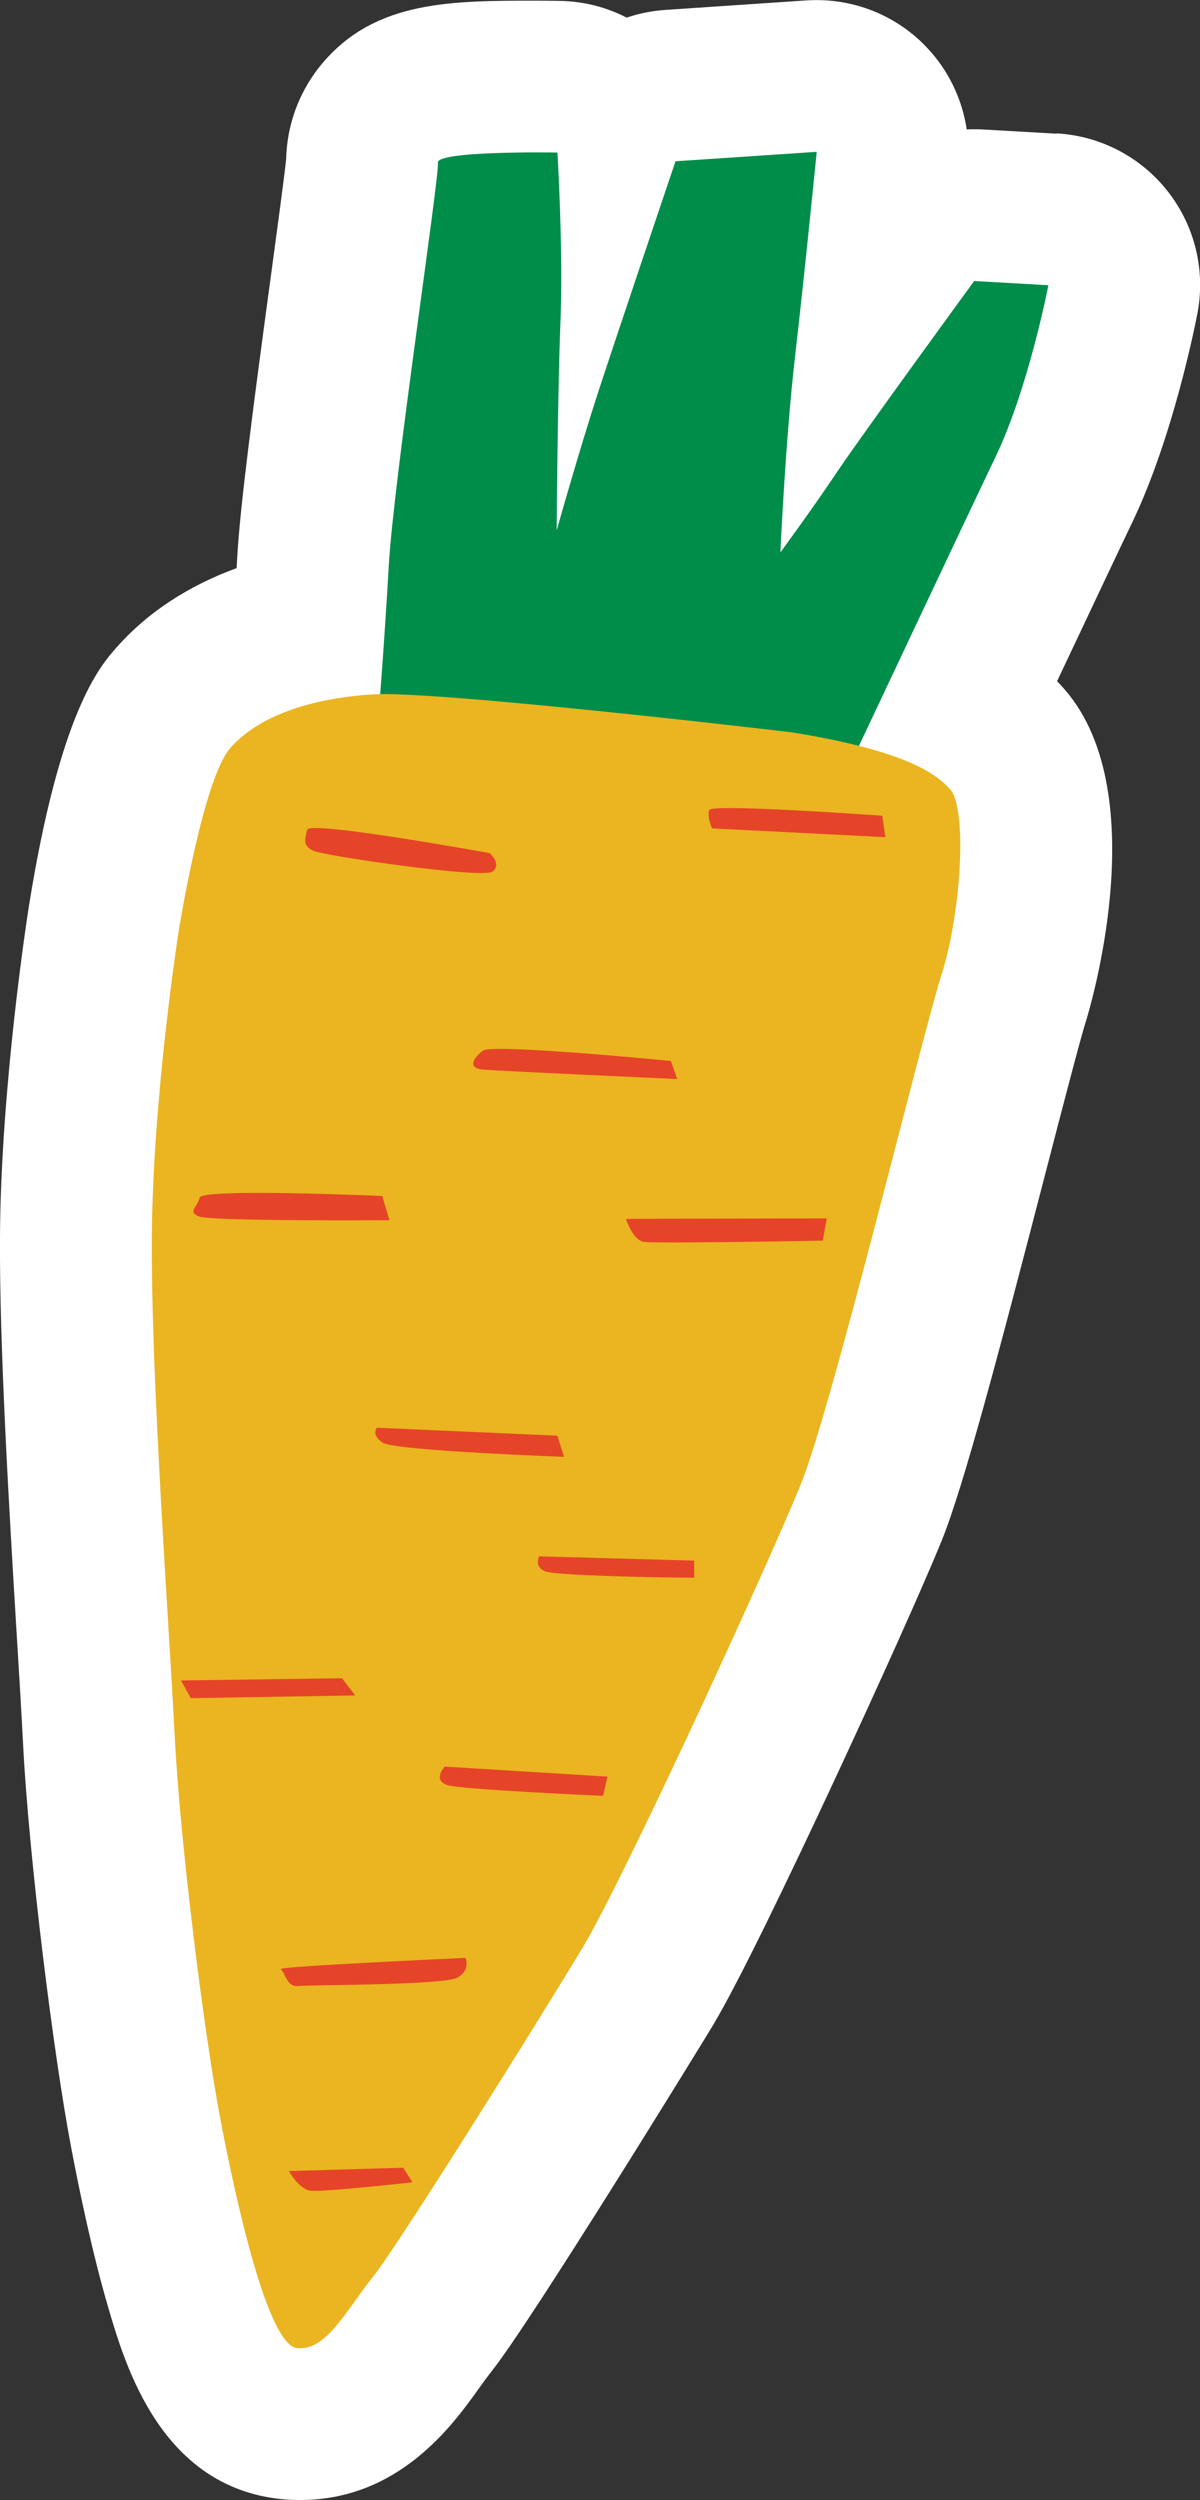 <?xml version="1.0" encoding="UTF-8"?>
<svg id="Layer_2" data-name="Layer 2" xmlns="http://www.w3.org/2000/svg" viewBox="0 0 118.63 247">
  <rect x="0" y="0" width="118.63" height="247" fill="#333333" stroke="none"/>
  <defs>
    <style>
      .cls-1 {
        fill: #fff;
      }

      .cls-2 {
        fill: #e64428;
      }

      .cls-3 {
        fill: #008d4a;
      }

      .cls-4 {
        fill: #eab520;
      }
    </style>
  </defs>
  <g id="Blancos">
    <path class="cls-1" d="m104.48,13.21l-7.33-.42c-.29-.02-.57-.02-.86-.02-.24,0-.48,0-.72.02-.46-3.07-1.86-5.95-4.06-8.22-2.83-2.93-6.73-4.56-10.77-4.56-.33,0-.67.01-1,.03l-13.97.94c-1.32.09-2.6.35-3.82.76-1.98-1.02-4.22-1.61-6.59-1.65,0,0-.88-.02-2.19-.02C44.62.06,37.22.06,31.99,6.11c-2.33,2.7-3.62,6.09-3.7,9.59-.17,1.68-.9,7.05-1.49,11.42-1.72,12.67-3.05,22.77-3.34,27.81-.02.4-.05.8-.07,1.2-4.79,1.75-8.79,4.37-11.82,7.78-1.69,1.9-5.65,6.36-8.74,25.79-.11.71-2.74,17.6-2.83,32.45-.07,10.84.93,27.39,1.66,39.46.25,4.08.47,7.7.61,10.48.58,11.53,3.04,31.02,4.77,40.1.8,4.22,2.08,10.36,3.62,15.64,1.69,5.79,5.2,17.84,17.15,19.07.61.06,1.23.09,1.85.09,9.77,0,15.08-7.39,17.63-10.95.46-.65.9-1.25,1.28-1.73,3.94-4.95,20.44-31.79,21.85-34.12,2.61-4.32,7.86-15.3,11.81-23.76,4.74-10.16,9.22-20.15,10.89-24.29,2.17-5.39,5.6-18.38,10.21-36.15,1.7-6.55,3.46-13.33,4.04-15.16.07-.22,6.97-22.23-2.1-32.69-.25-.29-.5-.57-.77-.84,3.61-7.64,6.18-13.08,7.46-15.75,3.99-8.34,6.17-19.34,6.41-20.56.82-4.25-.24-8.64-2.9-12.05-2.66-3.41-6.66-5.51-10.98-5.76Z"/>
  </g>
  <g id="Layer_1-2" data-name="Layer 1">
    <g>
      <path class="cls-3" d="m96.3,27.77s-11.03,15.11-13.49,18.77c-2.45,3.67-5.66,8.03-5.66,8.03,0,0,.5-11.16,1.44-19.28.94-8.12,2.15-20.29,2.15-20.29l-12.11.81-1.85.12s-5.96,17.63-7.73,23.07c-1.77,5.44-4.02,13.4-4.02,13.4,0,0,.1-13.89.38-20.71.28-6.82-.3-16.62-.3-16.62,0,0-12-.21-11.82,1.01.18,1.21-4.37,31.33-4.85,39.71-.48,8.38-1.09,15.85-1.09,15.85l31.29,1.61,16.09.83s10.43-22.13,13.7-28.97c3.27-6.84,5.21-16.93,5.21-16.93l-7.33-.42Z"/>
      <path class="cls-4" d="m93.93,77.99c-1.71-1.97-5.55-4.01-15.72-5.65,0,0-4.02-.47-9.58-1.09-10.85-1.19-27.55-2.91-31.73-2.65-6.32.39-11.38,2.19-14.11,5.27-2.74,3.08-5.13,18.15-5.13,18.15,0,0-2.56,16.32-2.65,30.21-.09,13.89,1.69,38.06,2.25,49.1.56,11.04,2.97,29.89,4.53,38.05,1.55,8.15,4.69,22.3,7.57,22.6,2.88.3,4.79-3.62,7.48-7,2.69-3.38,16.75-25.92,20.74-32.53,1.98-3.29,6.57-12.73,11.06-22.35,4.54-9.73,8.99-19.65,10.56-23.55,3.12-7.75,11.94-44.2,13.88-50.27,1.94-6.08,2.56-16.32.86-18.29Z"/>
      <path class="cls-2" d="m70.12,80.02c-.26.65.27,1.82.27,1.82l17.14.87-.31-2.12s-16.84-1.21-17.1-.57Z"/>
      <path class="cls-2" d="m47.74,103.8c-.96.72-1.52,1.71-.08,1.86,1.44.15,19.28.94,19.28.94l-.62-1.78s-17.63-1.74-18.58-1.02Z"/>
      <path class="cls-2" d="m30.36,81.98c-.21.95-.47,1.59.66,2.09,1.14.49,16.71,2.77,17.67,2.04.96-.72-.27-1.82-.27-1.82,0,0-17.85-3.26-18.06-2.31Z"/>
      <path class="cls-2" d="m68.63,120.4l-6.75.02s.66,2.09,1.75,2.27c.36.06,2.41.07,5,.05,5.25-.03,12.71-.17,12.71-.17l.39-2.2-13.09.03Z"/>
      <path class="cls-2" d="m19.74,118.32c-.22.95-1.22,1.37-.08,1.86,1.14.49,18.84.37,18.84.37l-.71-2.39s-17.84-.79-18.06.16Z"/>
      <path class="cls-2" d="m37.26,141.05s-.61.68.57,1.48c1.18.79,17.93,1.4,17.93,1.4l-.66-2.09-17.84-.79Z"/>
      <path class="cls-2" d="m53.31,153.76s-.56.99.57,1.48c.91.39,10.47.62,14.75.63v-1.69l-15.32-.42Z"/>
      <polygon class="cls-2" points="17.89 166.02 18.86 167.77 35.12 167.5 33.81 165.8 17.89 166.02"/>
      <path class="cls-2" d="m44.22,176.36c1.48.45,15.4,1.06,15.4,1.06l.43-1.9-16.1-.99s-1.22,1.37.27,1.82Z"/>
      <path class="cls-2" d="m27.75,194.54c.39.26.62,1.78,1.66,1.67,1.05-.12,14.52-.07,15.83-.84,1.31-.76.78-1.94.78-1.94,0,0-18.66.84-18.27,1.11Z"/>
      <path class="cls-2" d="m28.56,214.49s.97,1.74,2.06,1.93,10.16-.82,10.16-.82l-.92-1.44-11.29.33Z"/>
    </g>
  </g>
</svg>